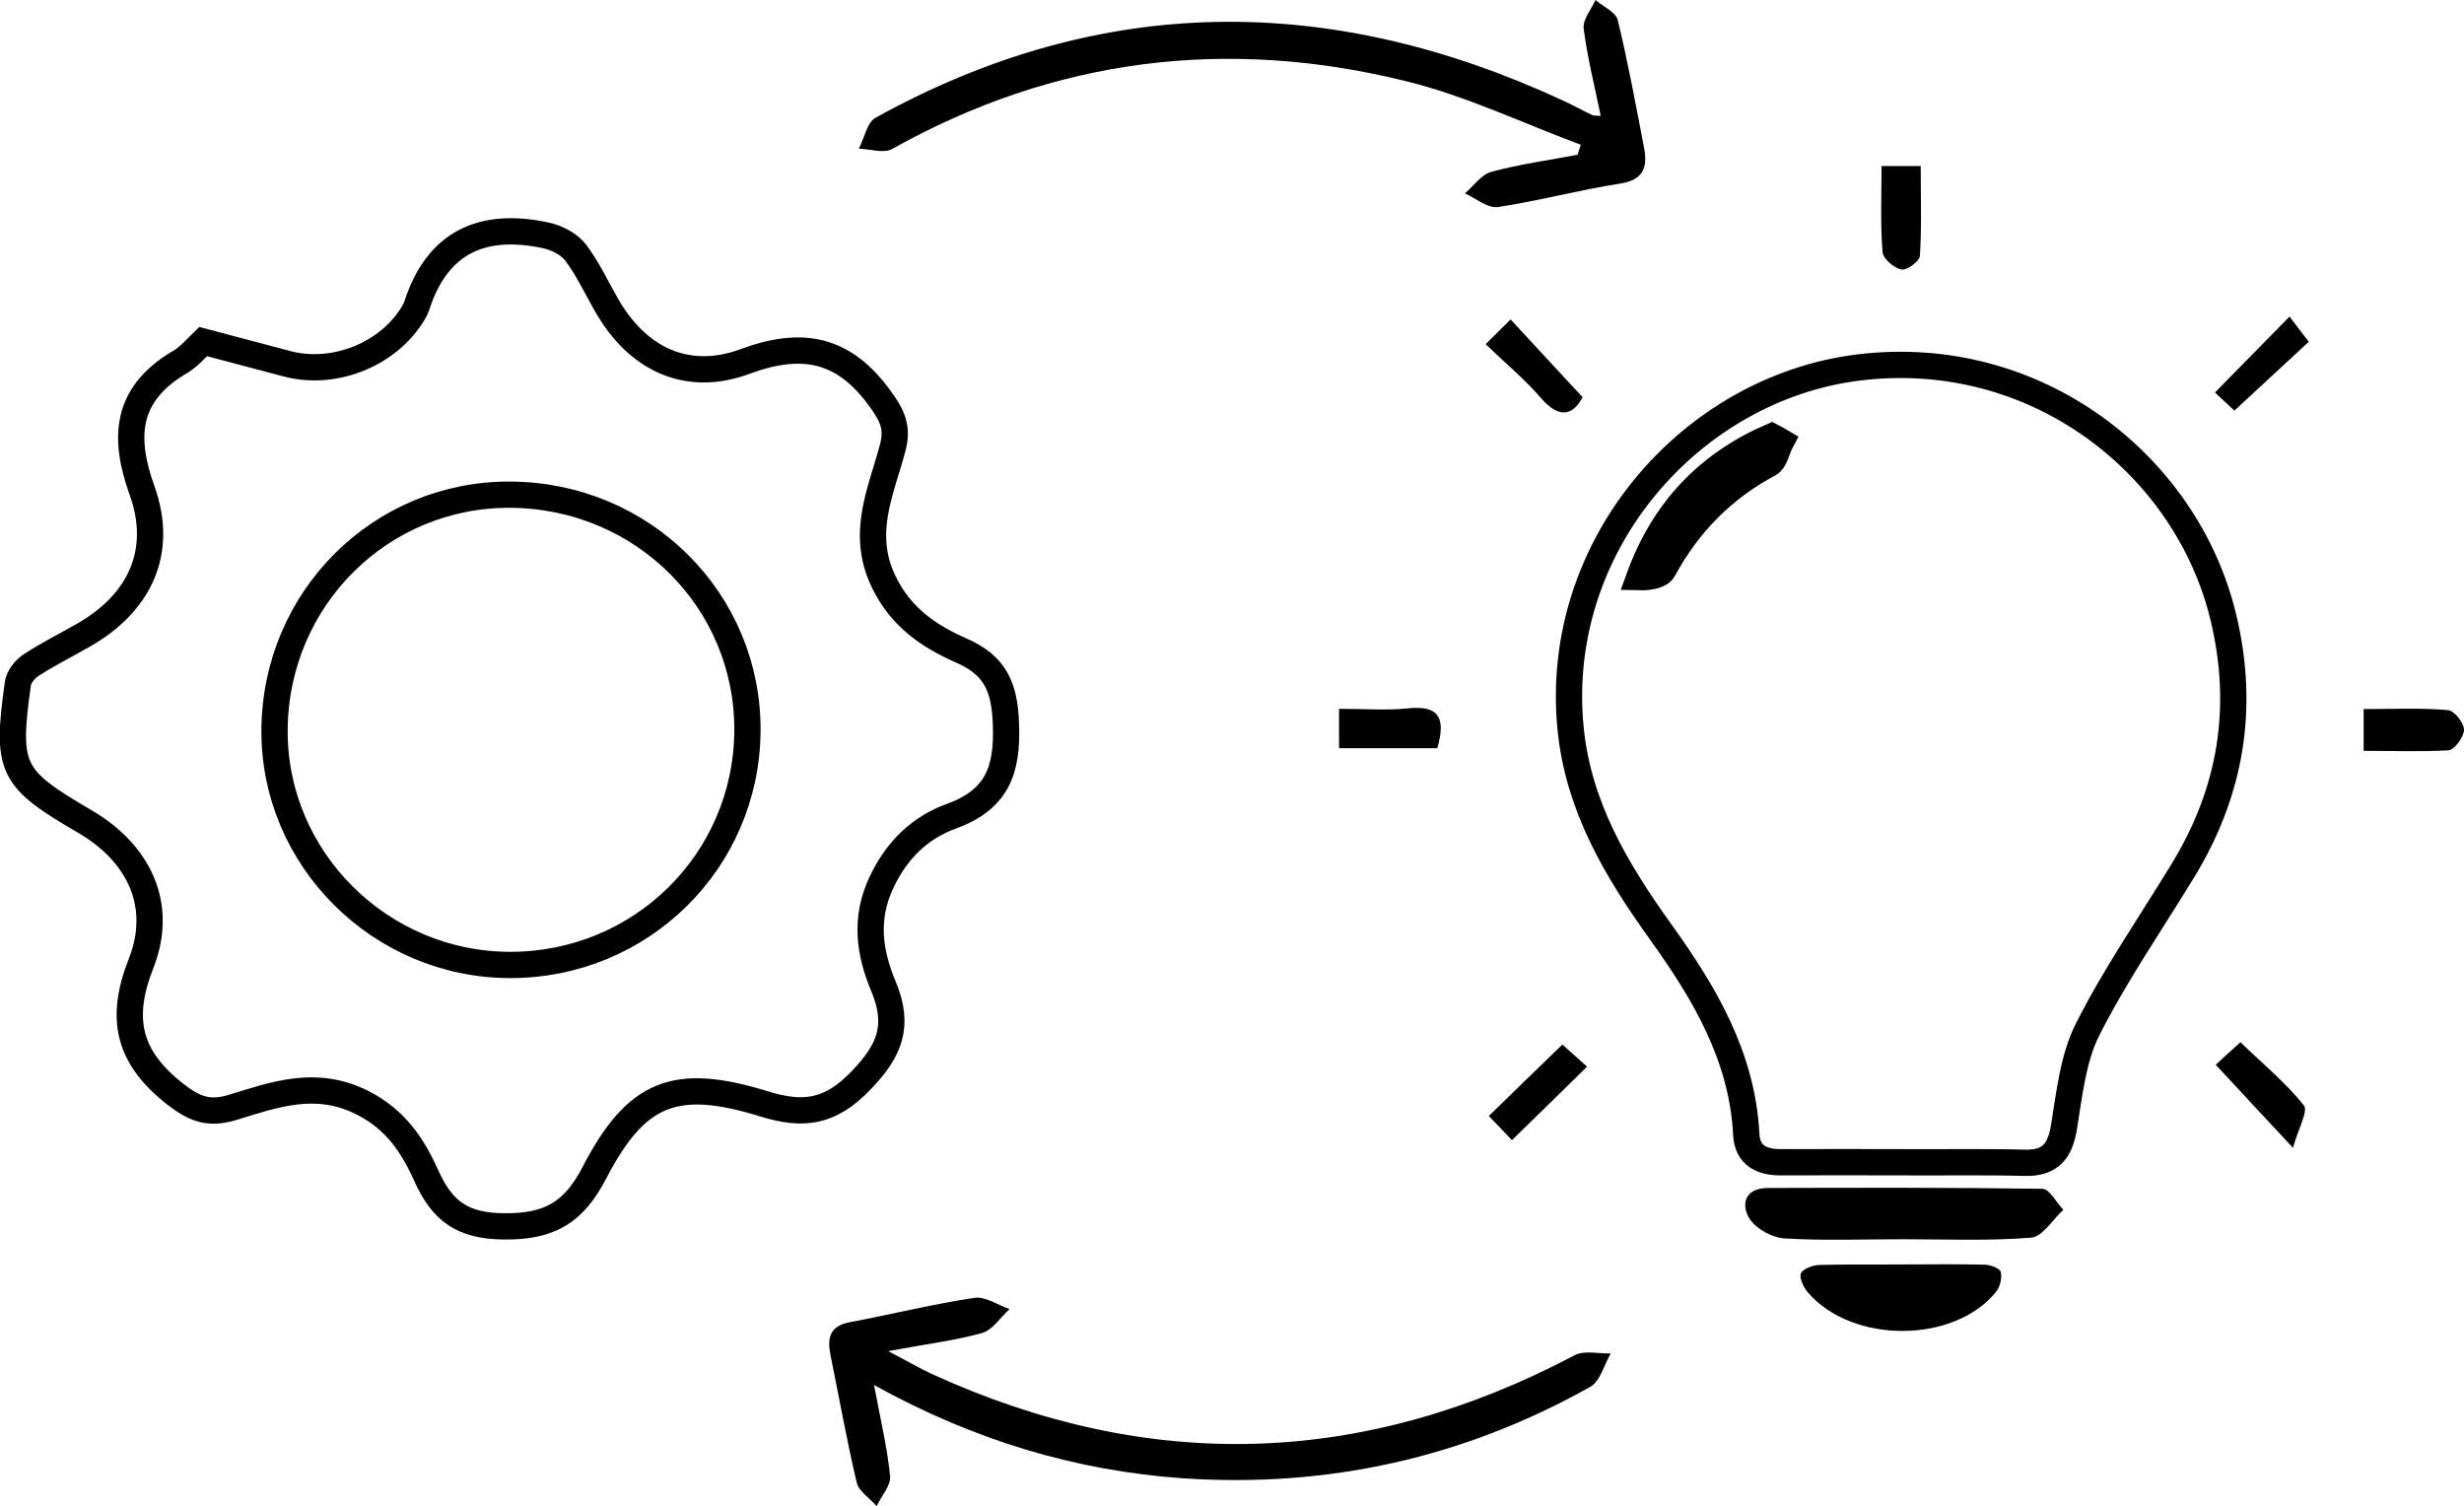 <?xml version="1.0" encoding="utf-8"?>
<!-- Generator: Adobe Illustrator 25.2.1, SVG Export Plug-In . SVG Version: 6.00 Build 0)  -->
<svg version="1.1" id="Layer_1" xmlns="http://www.w3.org/2000/svg" xmlns:xlink="http://www.w3.org/1999/xlink" x="0px" y="0px"
	 width="93.79px" height="57.33px" viewBox="0 0 93.79 57.33" style="enable-background:new 0 0 93.79 57.33;" xml:space="preserve"
	>
<style type="text/css">
	.st0{fill:none;stroke:#000000;stroke-miterlimit:10;}
</style>
<path class="st0" d="M7.73,13c1.19,0.31,2.2,0.59,3.21,0.85c1.8,0.47,3.87-0.37,4.8-1.95c0.04-0.07,0.08-0.14,0.11-0.22
	c0.78-2.47,2.51-3.24,4.93-2.72c0.41,0.09,0.87,0.32,1.12,0.64c0.46,0.6,0.79,1.32,1.17,1.98c1.17,2.08,3.07,3,5.29,2.18
	c2.18-0.81,3.77-0.49,5.15,1.43c0.47,0.65,0.68,1.1,0.46,1.89c-0.44,1.64-1.21,3.21-0.35,5.03c0.66,1.39,1.74,2.11,2.99,2.66
	c1.29,0.57,1.63,1.4,1.68,2.79c0.07,1.76-0.34,2.88-2.08,3.51c-1.18,0.43-2.06,1.26-2.65,2.5c-0.67,1.41-0.46,2.71,0.07,3.98
	c0.62,1.49,0.25,2.43-0.86,3.58c-1.17,1.22-2.19,1.35-3.68,0.89c-3.37-1.04-4.86-0.47-6.46,2.61c-0.79,1.52-1.7,2.07-3.45,2.05
	c-1.57-0.01-2.34-0.58-2.93-1.88c-0.53-1.18-1.18-2.19-2.48-2.84c-1.76-0.87-3.31-0.3-4.91,0.19c-0.89,0.27-1.43,0.09-2.2-0.51
	c-1.78-1.4-2.12-2.86-1.29-4.97c0.87-2.21-0.07-4.19-2.14-5.4c-2.83-1.65-3-2-2.55-5.25c0.04-0.26,0.27-0.55,0.5-0.7
	c0.64-0.42,1.33-0.76,1.99-1.14c2.15-1.22,3.07-3.18,2.24-5.5c-0.73-2.03-0.62-3.63,1.34-4.84C7.16,13.63,7.47,13.25,7.73,13z
	 M19.41,36.73c4.97,0.01,8.99-3.93,9.04-8.88c0.05-4.97-3.97-8.99-9.02-9.02c-4.94-0.03-8.94,3.95-8.98,8.94
	C10.41,32.67,14.46,36.72,19.41,36.73z"/>
<path class="st0" d="M72.45,44.24c-1.54,0-3.09-0.01-4.63,0c-0.75,0.01-1.31-0.25-1.35-1.06c-0.15-2.97-1.6-5.4-3.26-7.71
	c-1.69-2.36-3.14-4.78-3.43-7.77c-0.67-6.94,4.59-12.92,10.95-13.71c6.75-0.84,12.51,3.69,13.9,9.51c0.83,3.44,0.29,6.66-1.56,9.67
	c-1.22,2-2.56,3.94-3.61,6.02c-0.56,1.11-0.69,2.47-0.9,3.73c-0.15,0.91-0.53,1.37-1.5,1.34C75.53,44.22,73.99,44.25,72.45,44.24z
	 M67.79,16.81c-0.12-0.07-0.23-0.14-0.35-0.2c-2.4,1.04-4.1,2.78-5.04,5.36c0.37,0.01,0.78-0.06,0.91-0.28
	c0.95-1.75,2.27-3.1,4.04-4.04C67.57,17.52,67.64,17.09,67.79,16.81z"/>
<path d="M33.27,52.72c0.23,1.25,0.5,2.35,0.61,3.46c0.04,0.36-0.33,0.76-0.51,1.15c-0.26-0.3-0.68-0.56-0.76-0.9
	c-0.38-1.61-0.67-3.24-1-4.86c-0.13-0.65-0.02-1.1,0.73-1.24c1.59-0.3,3.16-0.69,4.76-0.93c0.41-0.06,0.89,0.28,1.33,0.43
	c-0.35,0.31-0.65,0.8-1.05,0.91c-1.04,0.29-2.14,0.42-3.57,0.69c0.71,0.37,1.17,0.64,1.64,0.86c8.27,3.79,16.43,3.55,24.48-0.7
	c0.37-0.2,0.92-0.06,1.38-0.07c-0.25,0.43-0.4,1.06-0.78,1.27c-4.81,2.7-9.98,3.85-15.5,3.48C40.91,55.98,37.05,54.81,33.27,52.72z"
	/>
<path d="M60.93,4.41c-0.23-1.13-0.51-2.22-0.65-3.33C60.24,0.75,60.57,0.36,60.73,0c0.29,0.25,0.78,0.46,0.85,0.77
	c0.39,1.61,0.69,3.24,1,4.86c0.14,0.74-0.02,1.22-0.92,1.36c-1.56,0.24-3.09,0.66-4.64,0.89c-0.39,0.06-0.84-0.33-1.26-0.52
	c0.33-0.28,0.63-0.72,1.01-0.82c1.07-0.29,2.18-0.44,3.28-0.65c0.04-0.13,0.08-0.26,0.12-0.38c-2.2-0.82-4.35-1.85-6.61-2.41
	C46.73,1.4,40.16,2.2,33.96,5.67c-0.32,0.18-0.84,0-1.27-0.01c0.21-0.4,0.31-1,0.64-1.18c8.61-4.76,17.35-4.75,26.19-0.64
	c0.37,0.17,0.72,0.37,1.09,0.54C60.67,4.41,60.76,4.4,60.93,4.41z"/>
<path d="M72.43,47.17c-1.5,0-3.01,0.06-4.5-0.03c-0.48-0.03-1.1-0.37-1.34-0.76c-0.33-0.53-0.17-1.15,0.67-1.16
	c3.49-0.01,6.98-0.02,10.48,0.03c0.27,0,0.53,0.52,0.8,0.8c-0.41,0.37-0.79,1.03-1.23,1.06C75.69,47.24,74.06,47.17,72.43,47.17z"/>
<path d="M72.41,48.13c1.05,0,2.11-0.02,3.16,0.01c0.21,0.01,0.56,0.14,0.59,0.28c0.05,0.23-0.03,0.56-0.18,0.75
	c-1.6,1.98-5.48,1.99-7.17,0.02c-0.16-0.19-0.33-0.55-0.26-0.72c0.08-0.18,0.45-0.31,0.7-0.32C70.3,48.12,71.35,48.14,72.41,48.13z"
	/>
<path d="M89.97,28.58c0-0.62,0-1.04,0-1.59c1.12,0,2.17-0.05,3.21,0.04c0.24,0.02,0.61,0.48,0.61,0.75c0,0.27-0.36,0.76-0.59,0.78
	C92.16,28.62,91.11,28.58,89.97,28.58z"/>
<path d="M50.97,26.98c0.96,0,1.81,0.07,2.65-0.02c1.21-0.12,1.4,0.43,1.09,1.52c-1.21,0-2.44,0-3.74,0
	C50.97,27.99,50.97,27.57,50.97,26.98z"/>
<path d="M56.55,13.1c0.42-0.42,0.7-0.69,0.95-0.94c0.94,1.02,1.8,1.95,2.74,2.96c-0.33,0.62-0.84,0.92-1.63-0.02
	C58.04,14.44,57.35,13.87,56.55,13.1z"/>
<path d="M60.41,40.6c-0.97,0.95-1.85,1.82-2.86,2.8c-0.26-0.28-0.56-0.59-0.88-0.92c0.95-0.93,1.82-1.77,2.8-2.72
	C59.77,40.03,60.11,40.33,60.41,40.6z"/>
<path d="M87.15,12.05c0.26,0.34,0.5,0.66,0.73,0.96c-0.91,0.84-1.84,1.7-2.83,2.62c-0.12-0.11-0.44-0.41-0.74-0.69
	C85.25,13.98,86.15,13.07,87.15,12.05z"/>
<path d="M87.28,43.69c-1.14-1.23-1.99-2.13-2.94-3.16c0.21-0.2,0.52-0.48,0.94-0.86c0.86,0.83,1.73,1.55,2.42,2.41
	C87.86,42.3,87.48,42.97,87.28,43.69z"/>
<path d="M71.62,6.32c0.56,0,0.95,0,1.49,0c0,1.17,0.04,2.3-0.03,3.42c-0.01,0.2-0.5,0.56-0.7,0.52c-0.29-0.06-0.7-0.41-0.72-0.66
	C71.57,8.55,71.62,7.5,71.62,6.32z"/>
</svg>
